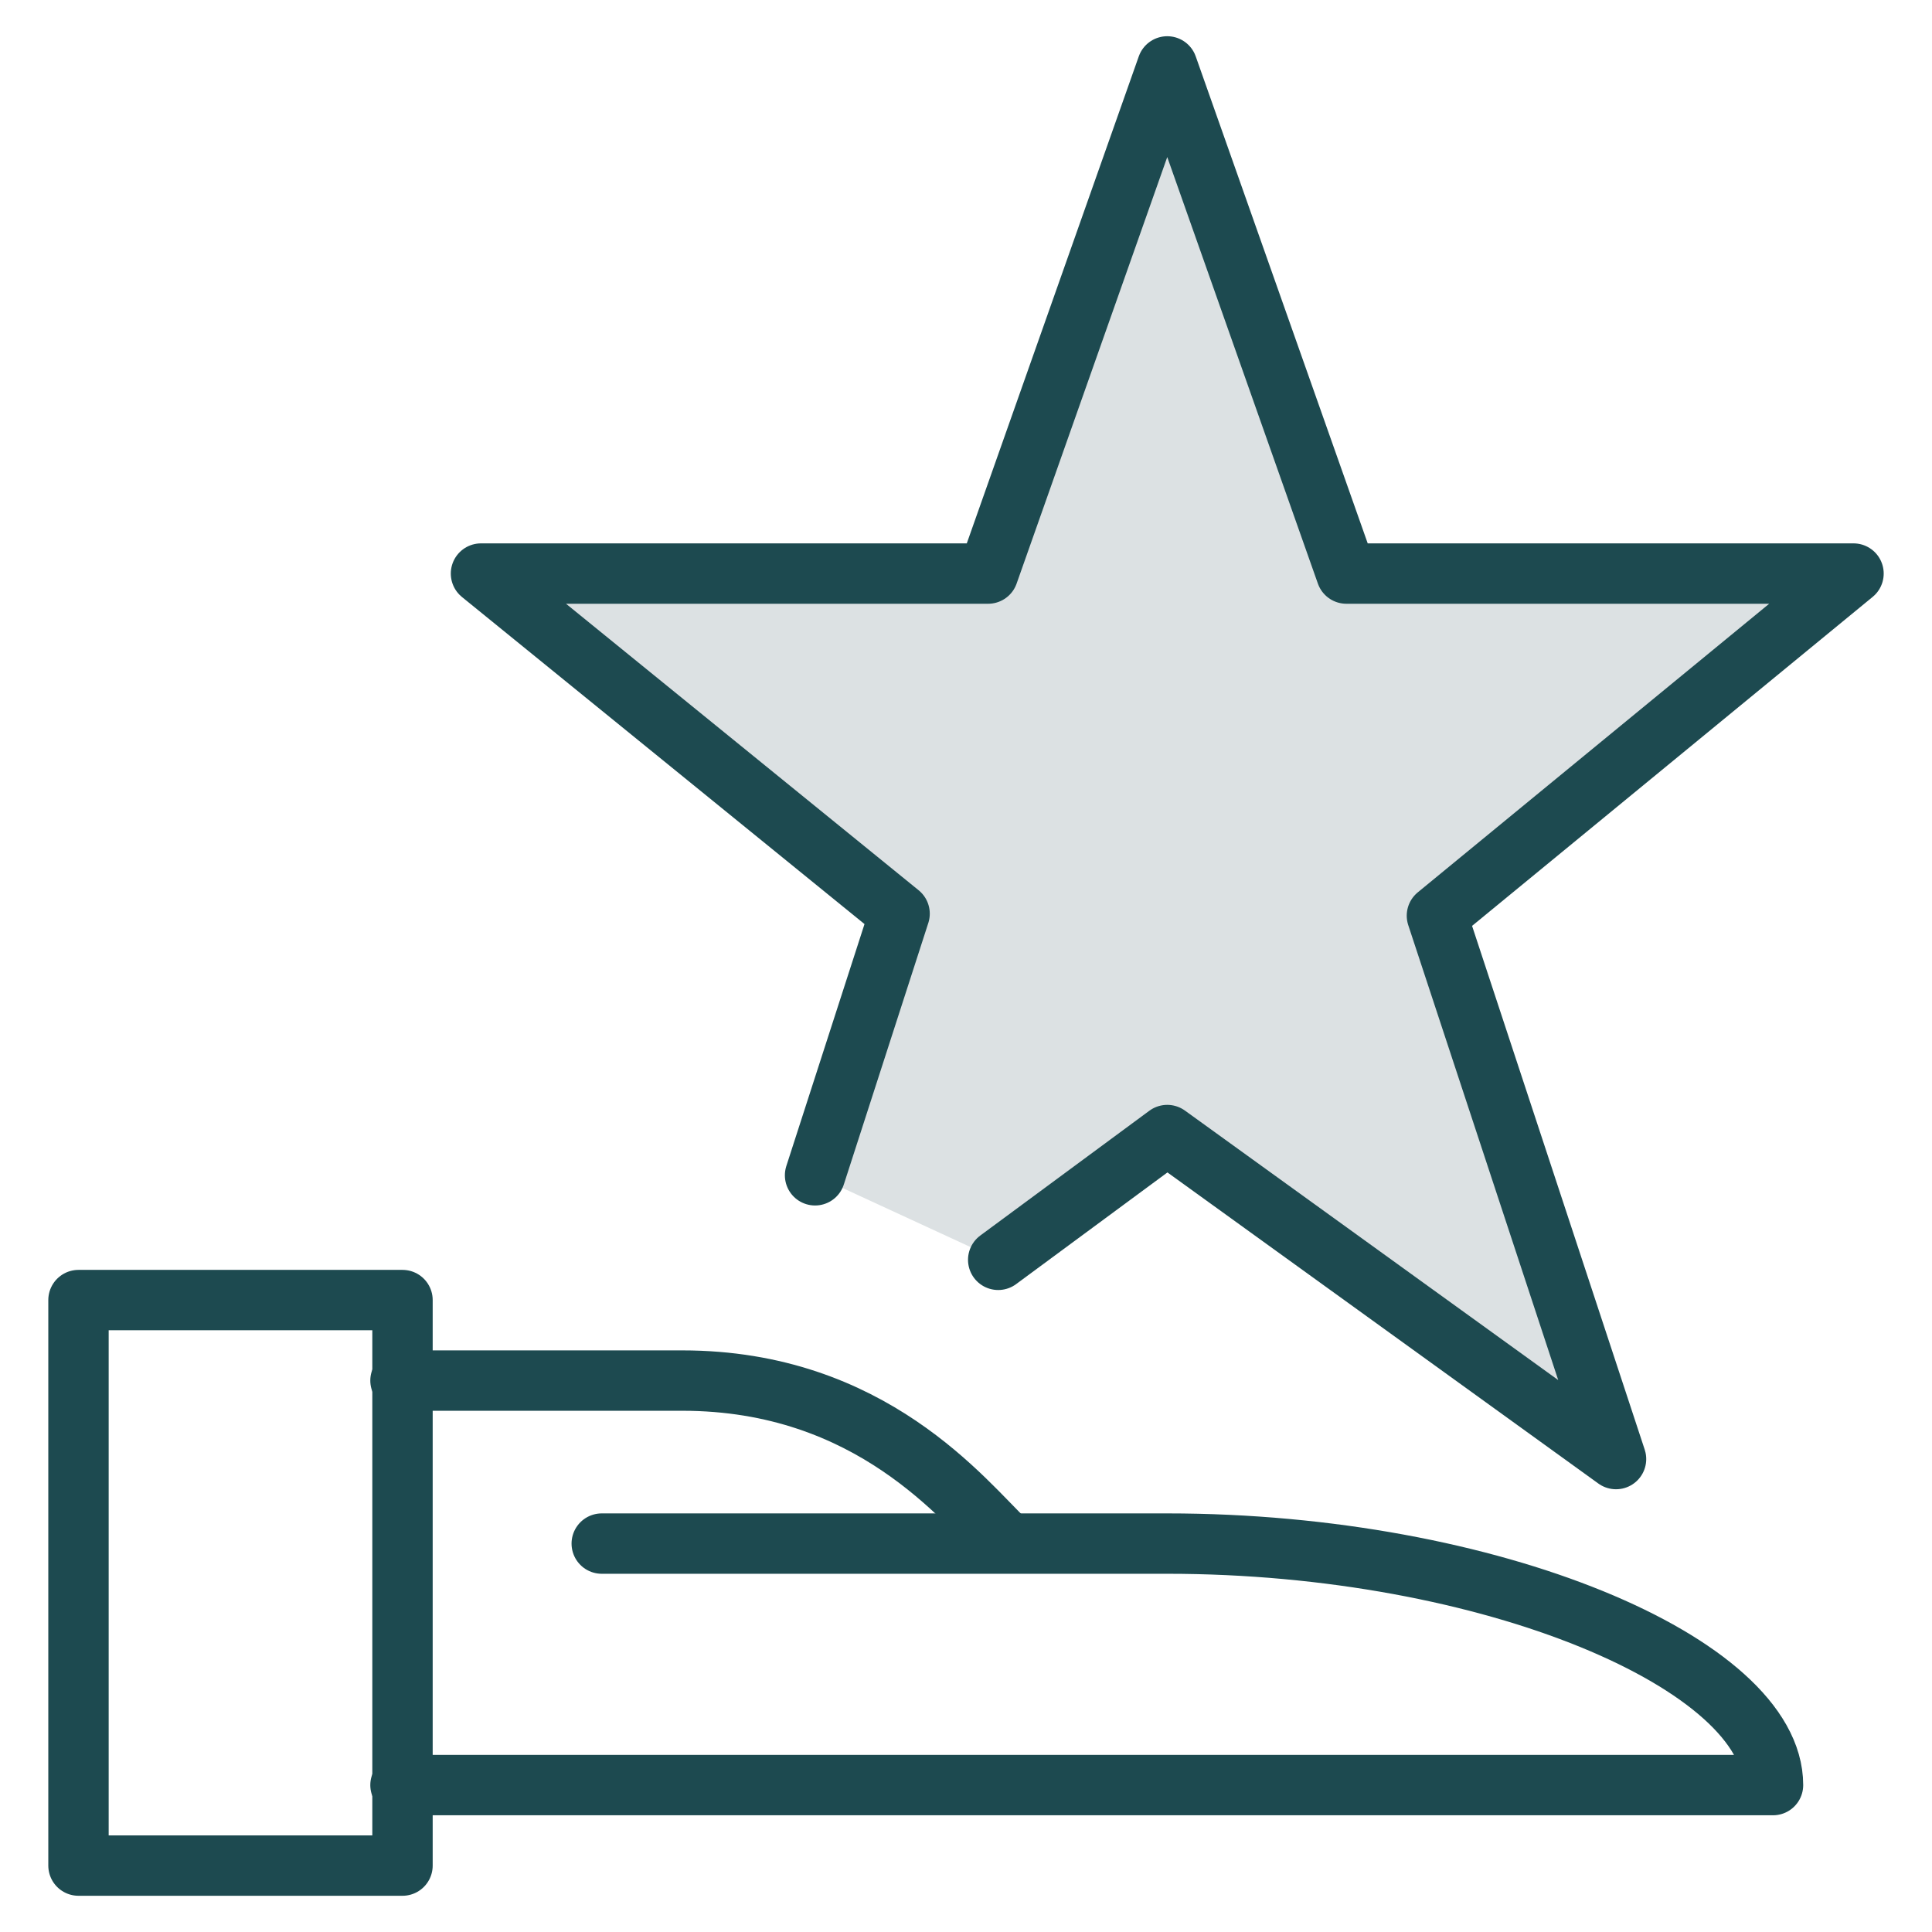 <?xml version="1.0" encoding="utf-8"?>
<!-- Generator: Adobe Illustrator 26.2.1, SVG Export Plug-In . SVG Version: 6.00 Build 0)  -->
<svg version="1.1" id="Layer_1" xmlns="http://www.w3.org/2000/svg" xmlns:xlink="http://www.w3.org/1999/xlink" x="0px" y="0px"
	 viewBox="0 0 96 96" style="enable-background:new 0 0 96 96;" xml:space="preserve">
<style type="text/css">
	.st0{fill:none;stroke:#1D4A50;stroke-width:3;stroke-linecap:round;stroke-linejoin:round;stroke-miterlimit:10;}
	.st1{fill:#DCE1E3;stroke:#1D4A50;stroke-width:3;stroke-linecap:round;stroke-linejoin:round;stroke-miterlimit:10;}
</style>
<g>
	<rect x="3.9" y="64.6" class="st0" width="16.1" height="28.1"/>
	<path class="st0" d="M19.9,88.7h68.2c0-6-14-12-30.1-12H29.9"/>
	<path class="st0" d="M19.9,68.6h14c9.4,0,14,6,16.1,8"/>
	<polyline class="st1" points="40.5,58.4 44.7,45.4 23.9,28.5 49.1,28.5 58,3.3 66.9,28.5 92.1,28.5 71.4,45.5 80.3,72.5 58,56.4 
		49.6,62.6 	"/>
</g>
</svg>
